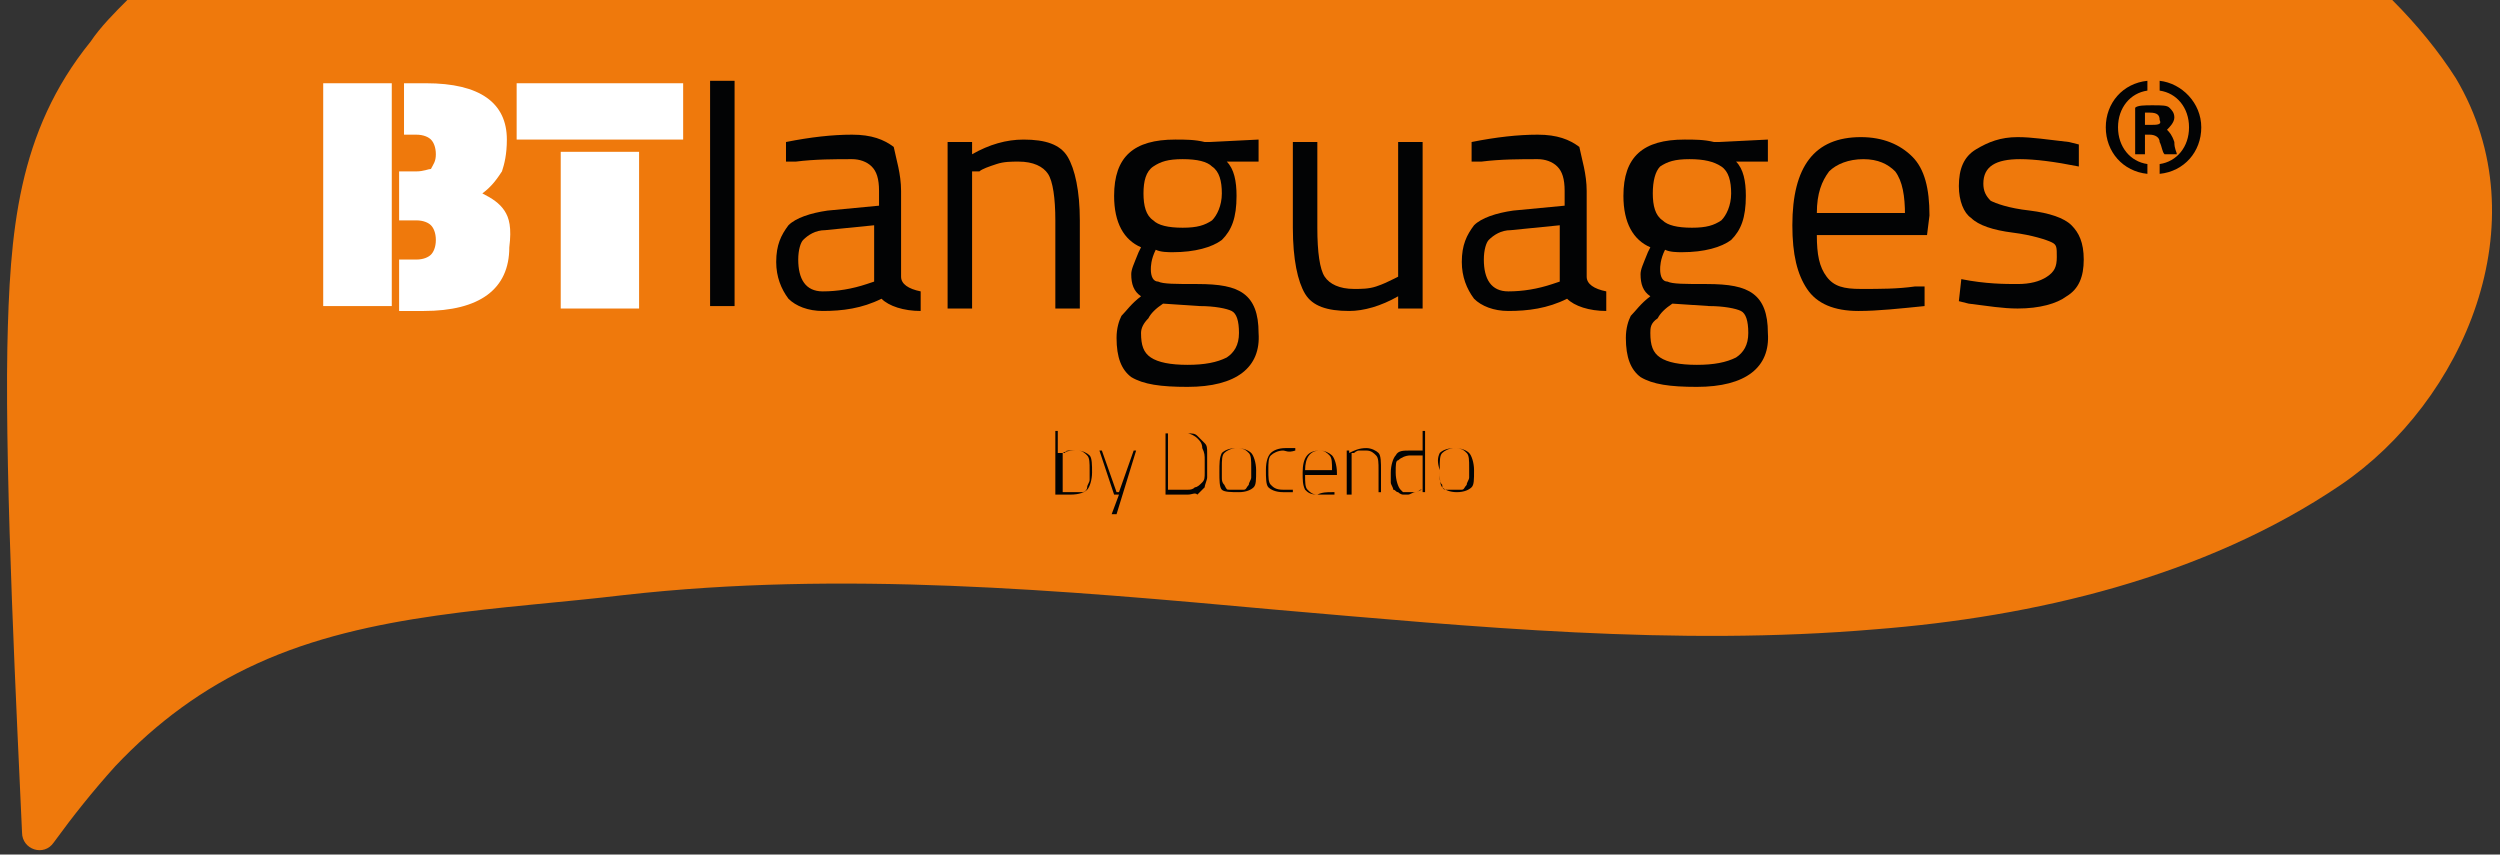<?xml version="1.0" encoding="utf-8"?>
<!-- Generator: Adobe Illustrator 27.9.0, SVG Export Plug-In . SVG Version: 6.00 Build 0)  -->
<svg version="1.1" id="Capa_1" xmlns="http://www.w3.org/2000/svg" xmlns:xlink="http://www.w3.org/1999/xlink" x="0px" y="0px"
	 viewBox="0 0 102.1 34.9" style="enable-background:new 0 0 102.1 34.9;" xml:space="preserve">
<rect x="0" y="0" width="102.1" height="34.9" fill="#333333" stroke="none"/>
<style type="text/css">
	.st0{fill:#EF790C;}
	.st1{fill:#020304;}
	.st2{fill:#FFFFFF;}
</style>
<path class="st0" d="M97.7,0H5.2C4.7,0.5,4.1,1.1,3.7,1.7C0.7,5.4,0.4,9.5,0.3,14.2C0.2,19.8,0.7,29.5,0.9,34c0,0.7,0.9,1,1.3,0.4
	c0.8-1.1,1.6-2.1,2.5-3.1c1.7-1.8,3.6-3.2,5.8-4.2c4.6-2.1,10-2.2,15-2.8c8.9-1,17.8-0.2,26.6,0.6c8.1,0.7,16.3,1.5,24.5,0.8
	c6.4-0.5,13.4-2.1,19-5.9c5-3.4,8.2-10.7,4.7-16.6C99.6,2.1,98.7,1,97.7,0z"/>
<g>
	<path class="st1" d="M88.8,4.8c0-0.2-0.1-0.3-0.2-0.4c-0.1-0.1-0.3-0.1-0.7-0.1c-0.3,0-0.6,0-0.7,0.1v1.9h0.4V5.5h0.2
		c0.2,0,0.4,0.1,0.4,0.3c0.1,0.2,0.1,0.4,0.2,0.5h0.5c0-0.1-0.1-0.2-0.1-0.5c-0.1-0.3-0.2-0.4-0.3-0.5v0C88.6,5.2,88.8,5,88.8,4.8
		 M87.8,5.1h-0.2V4.6c0,0,0.1,0,0.2,0c0.3,0,0.4,0.1,0.4,0.3C88.3,5.1,88.1,5.1,87.8,5.1"/>
	<path class="st1" d="M87.7,6.7c-0.7-0.1-1.2-0.7-1.2-1.5c0-0.8,0.5-1.4,1.2-1.5V3.3c-1,0.1-1.7,0.9-1.7,1.9c0,1,0.7,1.8,1.7,1.9
		V6.7z"/>
	<path class="st1" d="M88.2,3.3v0.4c0.7,0.1,1.2,0.7,1.2,1.5c0,0.8-0.5,1.4-1.2,1.5v0.4c1-0.1,1.7-0.9,1.7-1.9
		C89.9,4.2,89.1,3.4,88.2,3.3"/>
	<path class="st1" d="M43.4,18.5c0.2-0.1,0.4-0.1,0.6-0.1c0.2,0,0.4,0.1,0.5,0.2s0.1,0.4,0.1,0.7c0,0.3-0.1,0.6-0.2,0.7
		c-0.1,0.1-0.3,0.2-0.7,0.2c-0.2,0-0.3,0-0.5,0l-0.1,0v-2.6h0.1V18.5z M43.4,20.1c0.2,0,0.3,0,0.5,0c0.1,0,0.2,0,0.3,0
		c0.1,0,0.2-0.1,0.2-0.2c0-0.1,0.1-0.2,0.1-0.3c0-0.1,0-0.2,0-0.4c0-0.3,0-0.5-0.1-0.6c-0.1-0.1-0.2-0.2-0.4-0.2c-0.1,0-0.2,0-0.3,0
		s-0.2,0-0.2,0.1l-0.1,0V20.1z"/>
	<polygon class="st1" points="44.9,18.4 45,18.4 45.6,20.1 45.7,20.1 46.3,18.4 46.4,18.4 45.6,21 45.4,21 45.7,20.2 45.5,20.2 	"/>
	<path class="st1" d="M48.5,20.2h-0.9v-2.5h0.9c0.2,0,0.3,0,0.4,0.1c0.1,0.1,0.2,0.2,0.3,0.3c0.1,0.1,0.1,0.2,0.1,0.4
		c0,0.1,0,0.3,0,0.5c0,0.2,0,0.3,0,0.5c0,0.1-0.1,0.3-0.1,0.4c-0.1,0.1-0.2,0.2-0.3,0.3C48.8,20.1,48.7,20.2,48.5,20.2 M49.1,19.7
		c0.1-0.1,0.1-0.2,0.1-0.4c0-0.1,0-0.3,0-0.5c0-0.2,0-0.3-0.1-0.5c0-0.2-0.1-0.3-0.2-0.4c-0.1-0.1-0.3-0.2-0.4-0.2h-0.8V20h0.8
		c0.1,0,0.2,0,0.3-0.1C48.9,19.9,49,19.8,49.1,19.7"/>
	<path class="st1" d="M49.9,18.5c0.1-0.1,0.3-0.2,0.6-0.2s0.5,0.1,0.6,0.2c0.1,0.1,0.2,0.4,0.2,0.7c0,0.4,0,0.6-0.1,0.7
		c-0.1,0.1-0.3,0.2-0.6,0.2S50,20.1,49.9,20c-0.1-0.1-0.1-0.4-0.1-0.7C49.8,18.9,49.8,18.7,49.9,18.5 M50.2,20c0.1,0,0.2,0,0.3,0
		c0.1,0,0.2,0,0.3,0c0.1,0,0.1-0.1,0.2-0.2c0-0.1,0.1-0.2,0.1-0.3c0-0.1,0-0.2,0-0.4c0-0.3,0-0.5-0.1-0.6c-0.1-0.1-0.2-0.2-0.5-0.2
		c-0.2,0-0.4,0.1-0.5,0.2c-0.1,0.1-0.1,0.3-0.1,0.6c0,0.2,0,0.3,0,0.4c0,0.1,0,0.2,0.1,0.3C50.1,20,50.1,20,50.2,20"/>
	<path class="st1" d="M52.4,18.4c-0.2,0-0.4,0.1-0.5,0.2c-0.1,0.1-0.1,0.3-0.1,0.6c0,0.3,0,0.5,0.1,0.6c0.1,0.1,0.2,0.2,0.5,0.2
		l0.4,0l0,0.1c-0.2,0-0.3,0-0.4,0c-0.3,0-0.5-0.1-0.6-0.2c-0.1-0.1-0.1-0.4-0.1-0.7c0-0.4,0.1-0.6,0.2-0.7c0.1-0.1,0.3-0.2,0.6-0.2
		l0.4,0l0,0.1C52.6,18.5,52.5,18.4,52.4,18.4"/>
	<path class="st1" d="M54.4,20.1l0.1,0l0,0.1c-0.3,0-0.5,0-0.7,0c-0.3,0-0.4-0.1-0.5-0.2c-0.1-0.2-0.1-0.4-0.1-0.7
		c0-0.6,0.2-0.9,0.7-0.9c0.2,0,0.4,0.1,0.5,0.2c0.1,0.1,0.2,0.4,0.2,0.7v0.1h-1.3c0,0.3,0,0.5,0.1,0.6c0.1,0.1,0.2,0.2,0.4,0.2
		C54,20.1,54.2,20.1,54.4,20.1 M53.3,19.2h1.1c0-0.3,0-0.5-0.1-0.6c-0.1-0.1-0.2-0.2-0.4-0.2C53.5,18.4,53.3,18.7,53.3,19.2"/>
	<path class="st1" d="M55.2,20.2H55v-1.8h0.1v0.1c0.2-0.1,0.4-0.2,0.7-0.2c0.2,0,0.4,0.1,0.5,0.2c0.1,0.1,0.1,0.4,0.1,0.7v0.9h-0.1
		v-0.9c0-0.3,0-0.5-0.1-0.6c-0.1-0.1-0.2-0.2-0.4-0.2c-0.1,0-0.2,0-0.3,0c-0.1,0-0.2,0.1-0.2,0.1l-0.1,0V20.2z"/>
	<path class="st1" d="M58.2,17.5v2.6h-0.1V20c-0.1,0-0.2,0.1-0.3,0.1c-0.1,0-0.2,0.1-0.3,0.1s-0.1,0-0.2,0c0,0-0.1,0-0.2-0.1
		c-0.1,0-0.1-0.1-0.2-0.1c0-0.1-0.1-0.2-0.1-0.3s0-0.3,0-0.4c0-0.3,0.1-0.6,0.2-0.7c0.1-0.2,0.3-0.2,0.6-0.2c0.1,0,0.3,0,0.5,0v-0.8
		H58.2z M57.3,20.1c0,0,0.1,0,0.2,0c0.1,0,0.2,0,0.3,0c0.1,0,0.2-0.1,0.2-0.1l0.1,0v-1.4c-0.2,0-0.3,0-0.5,0c-0.2,0-0.4,0.1-0.5,0.2
		C57,18.8,57,19,57,19.3c0,0.3,0.1,0.6,0.2,0.7C57.2,20,57.2,20,57.3,20.1"/>
	<path class="st1" d="M58.8,18.5c0.1-0.1,0.3-0.2,0.6-0.2c0.3,0,0.5,0.1,0.6,0.2c0.1,0.1,0.2,0.4,0.2,0.7c0,0.4,0,0.6-0.1,0.7
		c-0.1,0.1-0.3,0.2-0.6,0.2c-0.3,0-0.5-0.1-0.6-0.2c-0.1-0.1-0.1-0.4-0.1-0.7C58.7,18.9,58.7,18.7,58.8,18.5 M59.1,20
		c0.1,0,0.2,0,0.3,0c0.1,0,0.2,0,0.3,0c0.1,0,0.1-0.1,0.2-0.2c0-0.1,0.1-0.2,0.1-0.3c0-0.1,0-0.2,0-0.4c0-0.3,0-0.5-0.1-0.6
		c-0.1-0.1-0.2-0.2-0.5-0.2c-0.2,0-0.4,0.1-0.5,0.2c-0.1,0.1-0.1,0.3-0.1,0.6c0,0.2,0,0.3,0,0.4c0,0.1,0,0.2,0.1,0.3
		C58.9,20,59,20,59.1,20"/>
	<path class="st1" d="M36.8,7.8v3.5c0,0.3,0.3,0.5,0.8,0.6l0,0.8c-0.7,0-1.3-0.2-1.6-0.5c-0.8,0.4-1.6,0.5-2.4,0.5
		c-0.6,0-1.1-0.2-1.4-0.5c-0.3-0.4-0.5-0.9-0.5-1.5c0-0.7,0.2-1.1,0.5-1.5c0.3-0.3,0.9-0.5,1.6-0.6l2.1-0.2V7.8c0-0.5-0.1-0.8-0.3-1
		c-0.2-0.2-0.5-0.3-0.8-0.3c-0.7,0-1.5,0-2.3,0.1l-0.4,0l0-0.8c1-0.2,1.9-0.3,2.7-0.3c0.8,0,1.3,0.2,1.7,0.5
		C36.6,6.5,36.8,7.1,36.8,7.8 M32.6,10.6c0,0.8,0.3,1.3,1,1.3c0.6,0,1.2-0.1,1.8-0.3l0.3-0.1V9.2l-2,0.2c-0.4,0-0.7,0.2-0.9,0.4
		C32.7,9.9,32.6,10.2,32.6,10.6"/>
	<path class="st1" d="M39.7,12.6h-1V5.8h1v0.5c0.7-0.4,1.4-0.6,2.1-0.6c0.9,0,1.5,0.2,1.8,0.7c0.3,0.5,0.5,1.4,0.5,2.6v3.6h-1V9
		c0-0.9-0.1-1.6-0.3-1.9c-0.2-0.3-0.6-0.5-1.2-0.5c-0.3,0-0.6,0-0.9,0.1c-0.3,0.1-0.6,0.2-0.7,0.3L39.7,7V12.6z"/>
	<path class="st1" d="M48.5,15.8c-1.1,0-1.8-0.1-2.3-0.4c-0.4-0.3-0.6-0.8-0.6-1.6c0-0.4,0.1-0.7,0.2-0.9c0.2-0.2,0.4-0.5,0.8-0.8
		c-0.3-0.2-0.4-0.5-0.4-0.9c0-0.2,0.1-0.4,0.3-0.9l0.1-0.2c-0.7-0.3-1.1-1-1.1-2.1c0-1.6,0.8-2.3,2.5-2.3c0.4,0,0.8,0,1.2,0.1l0.2,0
		l2-0.1v0.9l-1.3,0c0.3,0.3,0.4,0.8,0.4,1.4c0,0.9-0.2,1.4-0.6,1.8c-0.4,0.3-1.1,0.5-2,0.5c-0.2,0-0.5,0-0.7-0.1
		c-0.2,0.4-0.2,0.7-0.2,0.8c0,0.3,0.1,0.5,0.3,0.5c0.2,0.1,0.7,0.1,1.6,0.1c0.9,0,1.5,0.1,1.9,0.4c0.4,0.3,0.6,0.8,0.6,1.6
		C51.5,15,50.5,15.8,48.5,15.8 M46.6,13.6c0,0.5,0.1,0.8,0.4,1c0.3,0.2,0.8,0.3,1.5,0.3c0.7,0,1.2-0.1,1.6-0.3
		c0.3-0.2,0.5-0.5,0.5-1c0-0.5-0.1-0.8-0.3-0.9c-0.2-0.1-0.7-0.2-1.3-0.2l-1.5-0.1c-0.3,0.2-0.5,0.4-0.6,0.6
		C46.7,13.2,46.6,13.4,46.6,13.6 M46.7,7.9c0,0.5,0.1,0.9,0.4,1.1c0.2,0.2,0.6,0.3,1.2,0.3c0.6,0,0.9-0.1,1.2-0.3
		c0.2-0.2,0.4-0.6,0.4-1.1c0-0.5-0.1-0.9-0.4-1.1c-0.2-0.2-0.6-0.3-1.2-0.3c-0.6,0-0.9,0.1-1.2,0.3C46.8,7,46.7,7.4,46.7,7.9"/>
	<path class="st1" d="M57.1,5.8h1v6.8h-1v-0.5c-0.7,0.4-1.4,0.6-2,0.6c-0.9,0-1.5-0.2-1.8-0.7c-0.3-0.5-0.5-1.4-0.5-2.7V5.8h1v3.5
		c0,1,0.1,1.7,0.3,2c0.2,0.3,0.6,0.5,1.2,0.5c0.3,0,0.6,0,0.9-0.1c0.3-0.1,0.5-0.2,0.7-0.3l0.2-0.1V5.8z"/>
	<path class="st1" d="M64.8,7.8v3.5c0,0.3,0.3,0.5,0.8,0.6l0,0.8c-0.7,0-1.3-0.2-1.6-0.5c-0.8,0.4-1.6,0.5-2.4,0.5
		c-0.6,0-1.1-0.2-1.4-0.5c-0.3-0.4-0.5-0.9-0.5-1.5c0-0.7,0.2-1.1,0.5-1.5c0.3-0.3,0.9-0.5,1.6-0.6l2.1-0.2V7.8c0-0.5-0.1-0.8-0.3-1
		c-0.2-0.2-0.5-0.3-0.8-0.3c-0.7,0-1.5,0-2.3,0.1l-0.4,0l0-0.8c1-0.2,1.9-0.3,2.7-0.3c0.8,0,1.3,0.2,1.7,0.5
		C64.6,6.5,64.8,7.1,64.8,7.8 M60.6,10.6c0,0.8,0.3,1.3,1,1.3c0.6,0,1.2-0.1,1.8-0.3l0.3-0.1V9.2l-2,0.2c-0.4,0-0.7,0.2-0.9,0.4
		C60.7,9.9,60.6,10.2,60.6,10.6"/>
	<path class="st1" d="M69.3,15.8c-1.1,0-1.8-0.1-2.3-0.4c-0.4-0.3-0.6-0.8-0.6-1.6c0-0.4,0.1-0.7,0.2-0.9c0.2-0.2,0.4-0.5,0.8-0.8
		c-0.3-0.2-0.4-0.5-0.4-0.9c0-0.2,0.1-0.4,0.3-0.9l0.1-0.2c-0.7-0.3-1.1-1-1.1-2.1c0-1.6,0.8-2.3,2.5-2.3c0.4,0,0.8,0,1.2,0.1l0.2,0
		l2-0.1v0.9l-1.3,0c0.3,0.3,0.4,0.8,0.4,1.4c0,0.9-0.2,1.4-0.6,1.8c-0.4,0.3-1.1,0.5-2,0.5c-0.2,0-0.5,0-0.7-0.1
		c-0.2,0.4-0.2,0.7-0.2,0.8c0,0.3,0.1,0.5,0.3,0.5c0.2,0.1,0.7,0.1,1.6,0.1c0.9,0,1.5,0.1,1.9,0.4c0.4,0.3,0.6,0.8,0.6,1.6
		C72.3,15,71.3,15.8,69.3,15.8 M67.4,13.6c0,0.5,0.1,0.8,0.4,1c0.3,0.2,0.8,0.3,1.5,0.3c0.7,0,1.2-0.1,1.6-0.3
		c0.3-0.2,0.5-0.5,0.5-1c0-0.5-0.1-0.8-0.3-0.9c-0.2-0.1-0.7-0.2-1.3-0.2l-1.5-0.1c-0.3,0.2-0.5,0.4-0.6,0.6
		C67.4,13.2,67.4,13.4,67.4,13.6 M67.5,7.9c0,0.5,0.1,0.9,0.4,1.1c0.2,0.2,0.6,0.3,1.2,0.3c0.6,0,0.9-0.1,1.2-0.3
		c0.2-0.2,0.4-0.6,0.4-1.1c0-0.5-0.1-0.9-0.4-1.1C70,6.6,69.6,6.5,69,6.5c-0.6,0-0.9,0.1-1.2,0.3C67.6,7,67.5,7.4,67.5,7.9"/>
	<path class="st1" d="M78.2,11.7l0.4,0l0,0.8c-1,0.1-1.9,0.2-2.7,0.2c-1,0-1.7-0.3-2.1-0.9c-0.4-0.6-0.6-1.4-0.6-2.6
		c0-2.4,0.9-3.6,2.8-3.6c0.9,0,1.6,0.3,2.1,0.8c0.5,0.5,0.7,1.3,0.7,2.4l-0.1,0.8h-4.5c0,0.8,0.1,1.3,0.4,1.7
		c0.3,0.4,0.7,0.5,1.4,0.5C76.8,11.8,77.5,11.8,78.2,11.7 M77.8,8.8c0-0.8-0.1-1.4-0.4-1.8c-0.3-0.3-0.7-0.5-1.3-0.5
		c-0.6,0-1.1,0.2-1.4,0.5c-0.3,0.4-0.5,0.9-0.5,1.7H77.8z"/>
	<path class="st1" d="M82.5,6.5c-1,0-1.5,0.3-1.5,1c0,0.3,0.1,0.5,0.3,0.7c0.2,0.1,0.7,0.3,1.6,0.4c0.8,0.1,1.4,0.3,1.7,0.6
		c0.3,0.3,0.5,0.7,0.5,1.4c0,0.7-0.2,1.2-0.7,1.5c-0.4,0.3-1.1,0.5-2,0.5c-0.6,0-1.2-0.1-2-0.2l-0.4-0.1l0.1-0.9
		c1,0.2,1.8,0.2,2.3,0.2c0.5,0,0.9-0.1,1.2-0.3c0.3-0.2,0.4-0.4,0.4-0.8S84,10,83.8,9.9c-0.2-0.1-0.8-0.3-1.6-0.4
		c-0.8-0.1-1.4-0.3-1.7-0.6C80.2,8.7,80,8.2,80,7.6c0-0.7,0.2-1.2,0.7-1.5c0.5-0.3,1-0.5,1.7-0.5c0.6,0,1.2,0.1,2.1,0.2l0.4,0.1
		l0,0.9C83.9,6.6,83.1,6.5,82.5,6.5"/>
	<rect x="13.2" y="3.4" class="st2" width="2.8" height="9.1"/>
	<path class="st2" d="M20.6,8.6c-0.2-0.3-0.5-0.5-0.9-0.7c0.4-0.3,0.6-0.6,0.8-0.9c0.1-0.3,0.2-0.7,0.2-1.3c0-1.5-1.1-2.3-3.3-2.3
		h-0.9v2.1H17c0.3,0,0.5,0.1,0.6,0.2c0.1,0.1,0.2,0.3,0.2,0.6c0,0.3-0.1,0.4-0.2,0.6C17.5,6.9,17.3,7,17,7h-0.7v2h0.7
		c0.3,0,0.5,0.1,0.6,0.2c0.1,0.1,0.2,0.3,0.2,0.6c0,0.3-0.1,0.5-0.2,0.6c-0.1,0.1-0.3,0.2-0.6,0.2h-0.7v2.1h1c2.3,0,3.5-0.9,3.5-2.6
		C20.9,9.3,20.8,8.9,20.6,8.6"/>
	<rect x="21.1" y="3.4" class="st2" width="6.8" height="2.3"/>
	<rect x="22.9" y="6.2" class="st2" width="3.2" height="6.4"/>
	<rect x="29" y="3.3" class="st1" width="1" height="9.2"/>
</g>
</svg>
